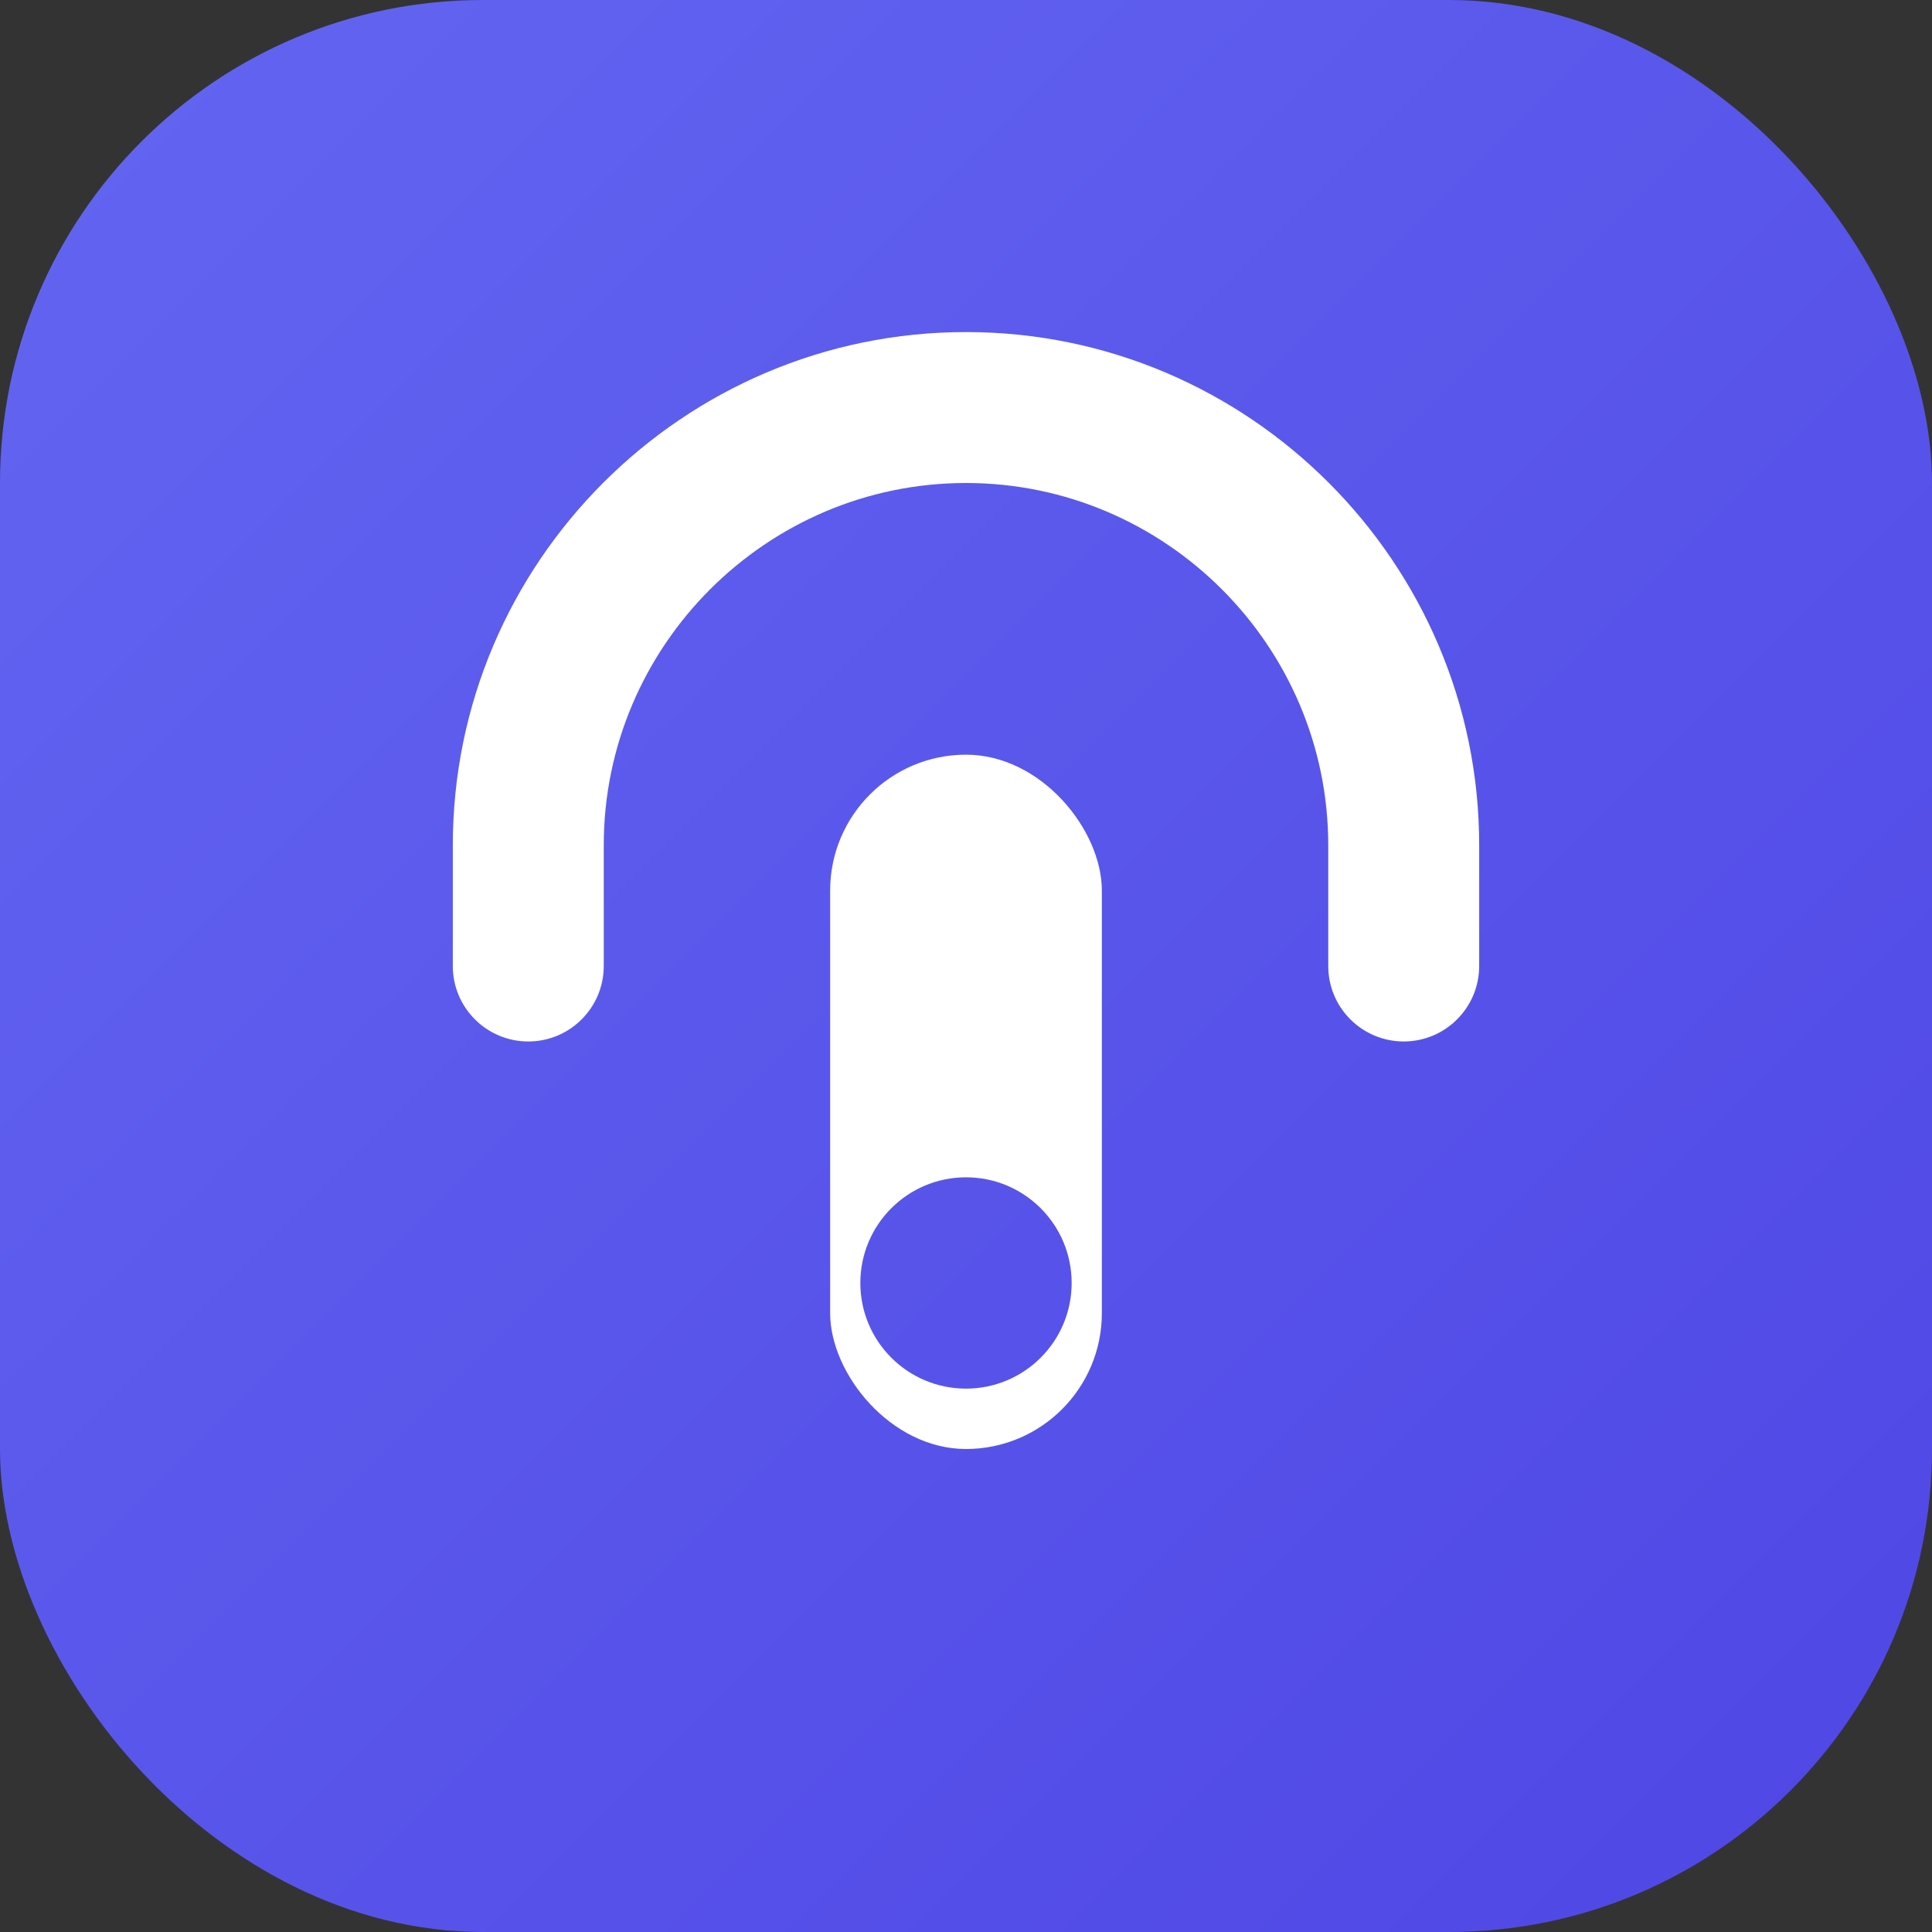 <svg width="512" height="512" viewBox="0 0 512 512" fill="none" xmlns="http://www.w3.org/2000/svg">
  <rect x="0" y="0" width="512" height="512" fill="#333333" stroke="none"/>
  <rect width="512" height="512" rx="128" fill="url(#gradient)"/>
  <path d="M256 128C203.157 128 160 171.157 160 224V256C160 267.046 151.046 276 140 276C128.954 276 120 267.046 120 256V224C120 149.073 181.073 88 256 88C330.927 88 392 149.073 392 224V256C392 267.046 383.046 276 372 276C360.954 276 352 267.046 352 256V224C352 171.157 308.843 128 256 128Z" fill="white"/>
  <rect x="220" y="200" width="72" height="184" rx="36" fill="white"/>
  <circle cx="256" cy="340" r="28" fill="url(#gradient)"/>
  <defs>
    <linearGradient id="gradient" x1="0" y1="0" x2="512" y2="512" gradientUnits="userSpaceOnUse">
      <stop stop-color="#6366F1"/>
      <stop offset="1" stop-color="#4F46E5"/>
    </linearGradient>
  </defs>
</svg>
